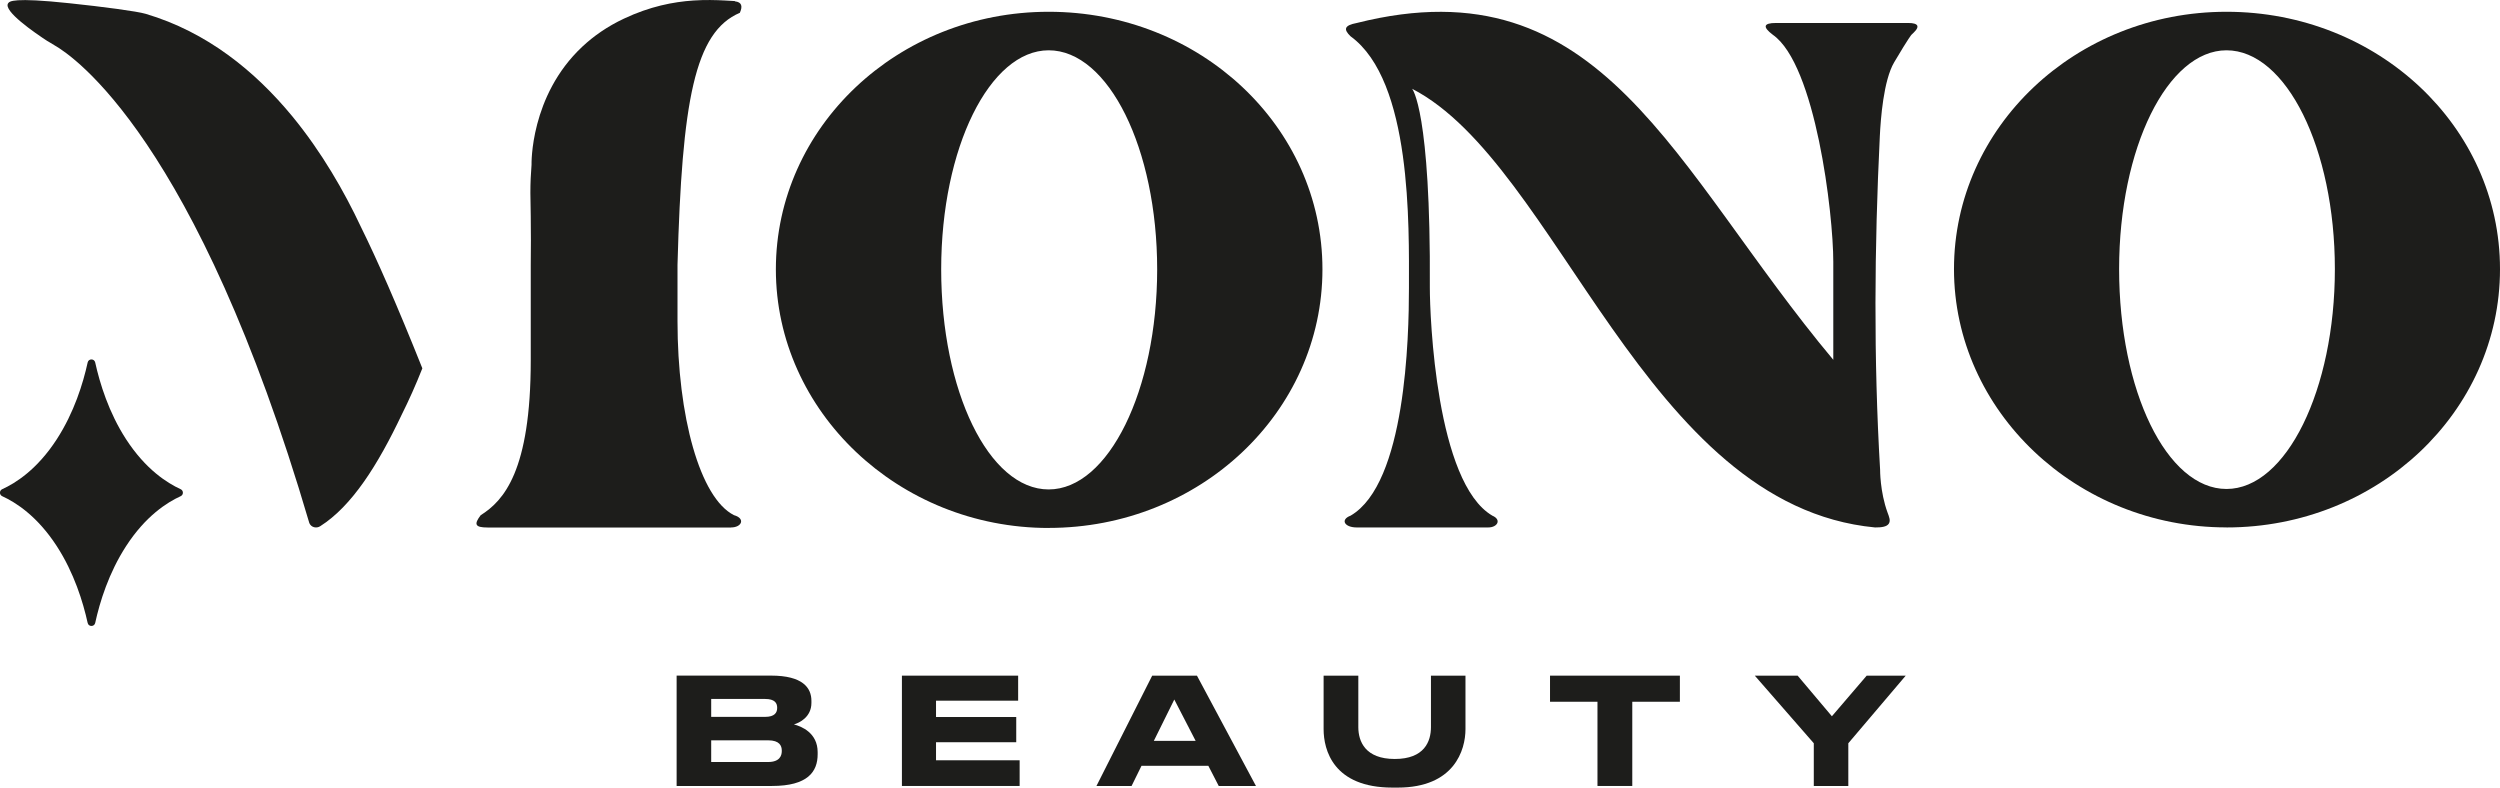 <?xml version="1.0" encoding="UTF-8"?> <svg xmlns="http://www.w3.org/2000/svg" id="_Слой_1" data-name="Слой 1" viewBox="0 0 537.3 169.27"><defs><style> .cls-1 { fill: #1d1d1b; stroke-width: 0px; } </style></defs><path class="cls-1" d="m145.43,168.92h20.49c7.68,0,9.81-3.06,9.81-6.82v-.45c0-4.14-3.47-5.54-5.1-5.96,1.15-.32,3.76-1.56,3.76-4.62v-.45c0-2.8-1.88-5.42-8.67-5.42h-20.3v23.71Zm7.42-18.7h11.6c2.07,0,2.58.89,2.58,1.88v.06c0,.96-.51,1.91-2.58,1.91h-11.6v-3.86Zm0,8.89h12.24c2.45,0,2.93,1.18,2.93,2.2v.13c0,.96-.45,2.33-2.93,2.33h-12.24v-4.65Z"></path><polygon class="cls-1" points="218.82 150.59 218.82 145.21 193.84 145.21 193.84 168.92 219.14 168.92 219.14 163.4 201.17 163.4 201.17 159.52 218.41 159.52 218.41 154.1 201.17 154.1 201.17 150.59 218.82 150.59"></polygon><path class="cls-1" d="m247.63,145.21l-11.98,23.71h7.55l2.13-4.33h14.37l2.23,4.33h8l-12.68-23.71h-9.62Zm.35,14.02l4.4-8.89,4.59,8.89h-8.99Z"></path><path class="cls-1" d="m299.25,169.27h1.15c12.17,0,14.56-8.09,14.56-12.56v-11.5h-7.42v11.06c0,3.06-1.4,6.85-7.77,6.85s-7.84-3.79-7.84-6.85v-11.06h-7.46v11.5c0,4.46,2.07,12.56,14.79,12.56Z"></path><polygon class="cls-1" points="333.13 150.82 343.33 150.82 343.33 168.92 350.81 168.92 350.81 150.82 361.04 150.82 361.04 145.21 333.13 145.21 333.13 150.82"></polygon><polygon class="cls-1" points="397.24 168.92 397.24 159.74 409.58 145.21 401.19 145.21 393.71 153.94 386.35 145.21 377.14 145.21 389.82 159.74 389.82 168.92 397.24 168.92"></polygon><path class="cls-1" d="m225.38,113.46c32.47,0,58.84-24.85,58.84-55.58S257.86,2.53,225.38,2.53s-58.63,24.84-58.63,55.36,26.37,55.58,58.63,55.58Zm0-102.65c12.86,0,23.32,21.14,23.32,47.08s-10.46,47.3-23.32,47.3-23.1-21.14-23.1-47.3,10.46-47.08,23.1-47.08Z"></path><path class="cls-1" d="m478.52,113.36c32.44,0,58.78-24.82,58.78-55.52S510.96,2.53,478.52,2.53s-58.57,24.82-58.57,55.3,26.34,55.52,58.57,55.52Zm0-102.55c12.84,0,23.29,21.12,23.29,47.03s-10.45,47.25-23.29,47.25-23.08-21.12-23.08-47.25,10.45-47.03,23.08-47.03Z"></path><path class="cls-1" d="m319.84,113.36c2.02,0,2.91-1.68.9-2.53-12.1-7.07-13.44-42.76-13.44-48.99.22-38.22-3.81-42.76-3.81-42.76,31.37,16.16,49.97,89.57,99.5,94.28,1.34,0,2.52-.12,2.96-.83.42-.66.03-1.52-.28-2.37-1.64-4.5-1.6-9.23-1.6-9.23-1.4-23.84-1.23-47.79-.06-71.64.18-3.66.78-12.01,3.09-15.91,3.23-5.46,3.72-5.92,3.72-5.92.51-.48,1.47-1.33,1.25-1.91-.15-.41-.82-.61-1.93-.61h-28.46c-2.69,0-2.91.84-.67,2.53,9.19,6.4,13,38.39,13,48.82v21.04c-34.51-41.25-49.53-85.69-102.41-72.39-2.69.51-2.91,1.35-1.34,2.86,13.22,9.6,12.55,40.74,12.55,54.04,0,10.61-.67,42.09-12.55,48.99-2.24.84-1.34,2.53,1.34,2.53h28.24Z"></path><g><path class="cls-1" d="m157.12,113.36c2.3,0,3.14-1.93.63-2.64-7.33-3.69-12.14-21.28-12.14-41.68v-12.13c.96-35.31,3.69-50.03,13.4-54.16.63-1.41.42-2.29-1.05-2.46,0-.02-.01-.04-.02-.06-.66-.04-1.36-.08-2.08-.12-2.04-.11-4.32-.17-6.83,0-4.33.29-9.34,1.26-14.92,3.89-3.6,1.69-6.53,3.76-8.95,6.02-11.31,10.59-10.92,25.37-10.92,25.37,0,0,0,.02,0,.02-.15,1.88-.25,3.87-.25,6.03.03,1.65.06,3.34.08,5.06h0s0,.03,0,.07c.04,3.37.05,6.84,0,10.38v20.47c0,23.85-5.84,30.21-10.76,33.31-1.47,1.93-1.26,2.64,1.47,2.64h52.33Z"></path><path class="cls-1" d="m12.2,117.37c3.74,5.77,5.65,12.03,6.64,16.51.19.87,1.43.87,1.62,0,.98-4.48,2.9-10.74,6.64-16.51,4.2-6.48,8.81-9.4,11.73-10.73.64-.29.64-1.2,0-1.5-2.91-1.33-7.52-4.25-11.73-10.73-3.74-5.77-5.65-12.03-6.64-16.51-.19-.87-1.43-.87-1.62,0-.98,4.48-2.9,10.74-6.64,16.51-4.2,6.48-8.81,9.4-11.73,10.73-.64.29-.64,1.2,0,1.5,2.91,1.33,7.52,4.25,11.73,10.73Z"></path><path class="cls-1" d="m10.2,8.82c.5.32,1.01.62,1.52.92,3.99,2.27,30.5,20.05,54.76,102.68.39.93,1.51,1.2,2.33.68,6.83-4.33,12.39-13.15,17.55-24.03,1.49-2.98,2.97-6.26,4.41-9.91-5.46-13.65-9.66-23.22-13.23-30.45-3.56-7.56-8.39-16.01-14.7-23.69,0,0-.01-.02-.02-.03,0-.01-.02-.02-.03-.03C54.82,15.3,44.49,6.87,31.3,2.97c-1.86-.55-9.19-1.52-16.42-2.28C2.7-.6,2.06.29,1.76.69c-1.21,1.62,5.77,6.4,8.43,8.14Z"></path></g></svg> 